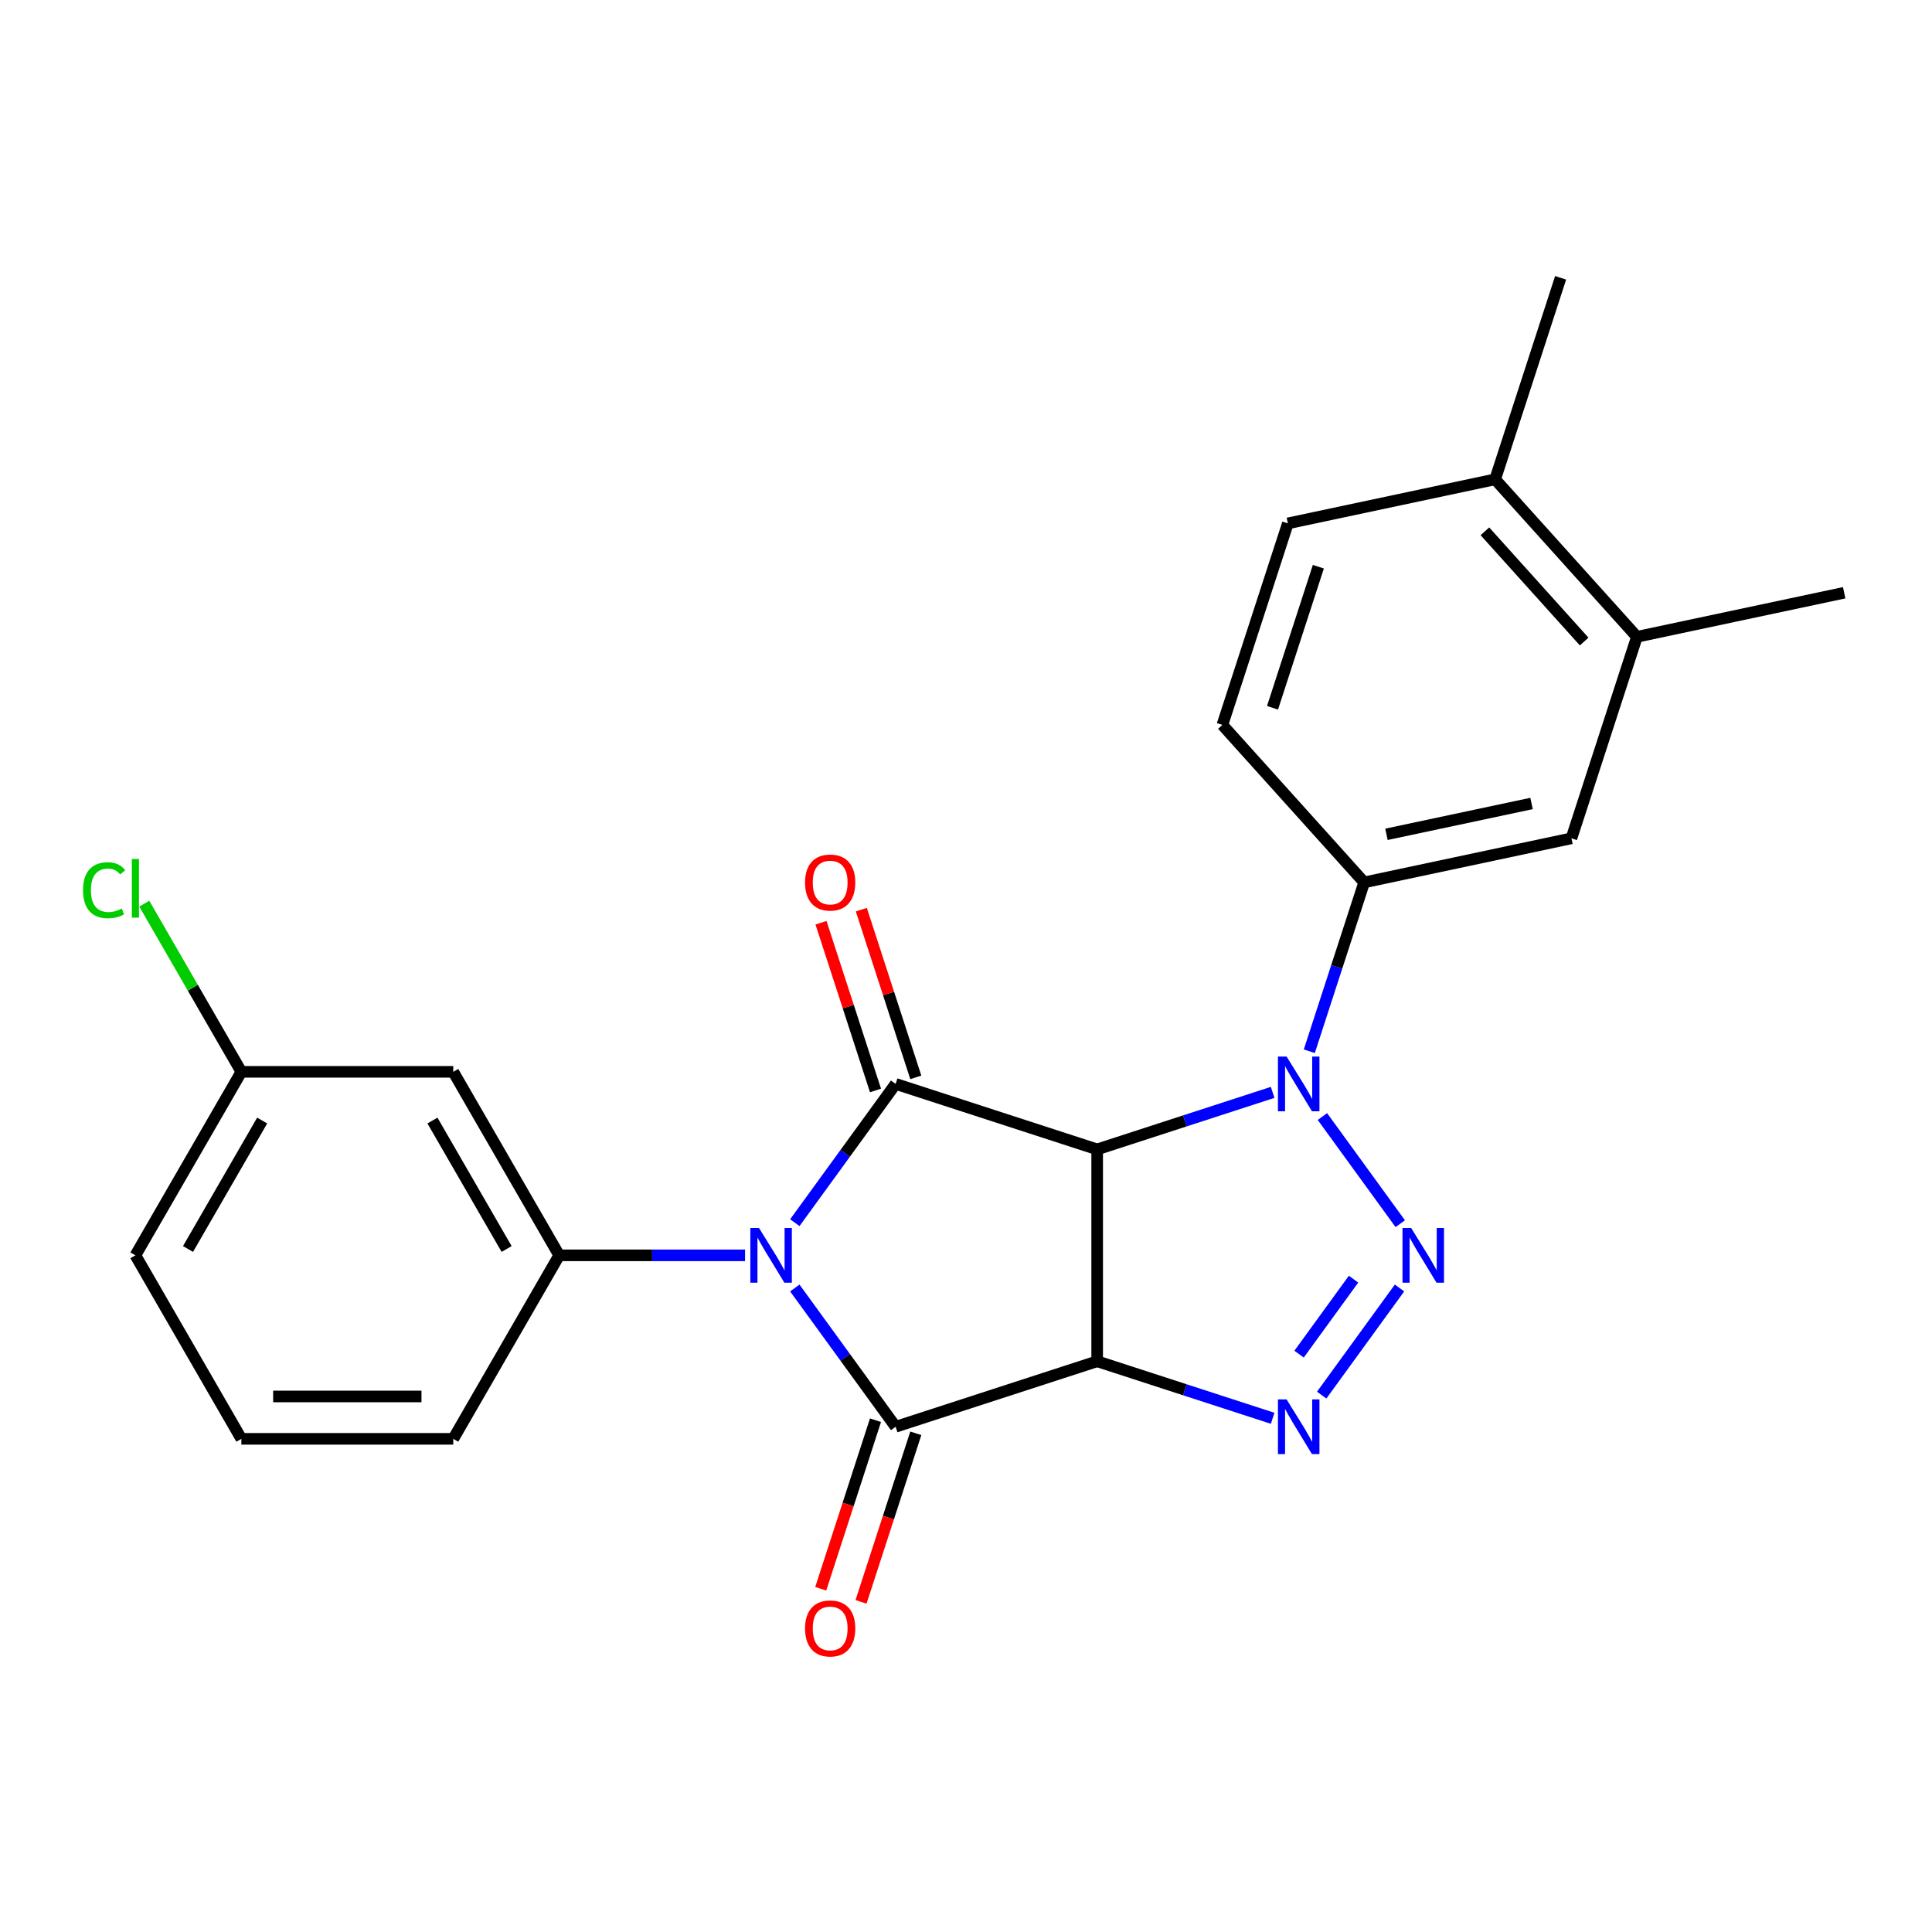 <?xml version='1.0' encoding='iso-8859-1'?>
<svg version='1.1' baseProfile='full'
              xmlns='http://www.w3.org/2000/svg'
                      xmlns:rdkit='http://www.rdkit.org/xml'
                      xmlns:xlink='http://www.w3.org/1999/xlink'
                  xml:space='preserve'
width='1000px' height='1000px' viewBox='0 0 1000 1000'>
<!-- END OF HEADER -->
<rect style='opacity:1.0;fill:#FFFFFF;stroke:none' width='1000' height='1000' x='0' y='0'> </rect>
<path class='bond-2' d='M 411.4,666.66 L 437.493,702.574' style='fill:none;fill-rule:evenodd;stroke:#0000FF;stroke-width:6px;stroke-linecap:butt;stroke-linejoin:miter;stroke-opacity:1' />
<path class='bond-2' d='M 437.493,702.574 L 463.586,738.488' style='fill:none;fill-rule:evenodd;stroke:#000000;stroke-width:6px;stroke-linecap:butt;stroke-linejoin:miter;stroke-opacity:1' />
<path class='bond-3' d='M 411.4,632.856 L 437.493,596.942' style='fill:none;fill-rule:evenodd;stroke:#0000FF;stroke-width:6px;stroke-linecap:butt;stroke-linejoin:miter;stroke-opacity:1' />
<path class='bond-3' d='M 437.493,596.942 L 463.586,561.028' style='fill:none;fill-rule:evenodd;stroke:#000000;stroke-width:6px;stroke-linecap:butt;stroke-linejoin:miter;stroke-opacity:1' />
<path class='bond-7' d='M 385.638,649.758 L 337.541,649.758' style='fill:none;fill-rule:evenodd;stroke:#0000FF;stroke-width:6px;stroke-linecap:butt;stroke-linejoin:miter;stroke-opacity:1' />
<path class='bond-7' d='M 337.541,649.758 L 289.444,649.758' style='fill:none;fill-rule:evenodd;stroke:#000000;stroke-width:6px;stroke-linecap:butt;stroke-linejoin:miter;stroke-opacity:1' />
<path class='bond-0' d='M 567.894,704.596 L 463.586,738.488' style='fill:none;fill-rule:evenodd;stroke:#000000;stroke-width:6px;stroke-linecap:butt;stroke-linejoin:miter;stroke-opacity:1' />
<path class='bond-6' d='M 567.894,704.596 L 613.308,719.352' style='fill:none;fill-rule:evenodd;stroke:#000000;stroke-width:6px;stroke-linecap:butt;stroke-linejoin:miter;stroke-opacity:1' />
<path class='bond-6' d='M 613.308,719.352 L 658.721,734.108' style='fill:none;fill-rule:evenodd;stroke:#0000FF;stroke-width:6px;stroke-linecap:butt;stroke-linejoin:miter;stroke-opacity:1' />
<path class='bond-24' d='M 567.894,704.596 L 567.894,594.92' style='fill:none;fill-rule:evenodd;stroke:#000000;stroke-width:6px;stroke-linecap:butt;stroke-linejoin:miter;stroke-opacity:1' />
<path class='bond-1' d='M 567.894,594.92 L 463.586,561.028' style='fill:none;fill-rule:evenodd;stroke:#000000;stroke-width:6px;stroke-linecap:butt;stroke-linejoin:miter;stroke-opacity:1' />
<path class='bond-4' d='M 567.894,594.92 L 613.308,580.164' style='fill:none;fill-rule:evenodd;stroke:#000000;stroke-width:6px;stroke-linecap:butt;stroke-linejoin:miter;stroke-opacity:1' />
<path class='bond-4' d='M 613.308,580.164 L 658.721,565.409' style='fill:none;fill-rule:evenodd;stroke:#0000FF;stroke-width:6px;stroke-linecap:butt;stroke-linejoin:miter;stroke-opacity:1' />
<path class='bond-12' d='M 453.155,735.099 L 438.981,778.722' style='fill:none;fill-rule:evenodd;stroke:#000000;stroke-width:6px;stroke-linecap:butt;stroke-linejoin:miter;stroke-opacity:1' />
<path class='bond-12' d='M 438.981,778.722 L 424.807,822.345' style='fill:none;fill-rule:evenodd;stroke:#FF0000;stroke-width:6px;stroke-linecap:butt;stroke-linejoin:miter;stroke-opacity:1' />
<path class='bond-12' d='M 474.017,741.877 L 459.843,785.5' style='fill:none;fill-rule:evenodd;stroke:#000000;stroke-width:6px;stroke-linecap:butt;stroke-linejoin:miter;stroke-opacity:1' />
<path class='bond-12' d='M 459.843,785.5 L 445.669,829.124' style='fill:none;fill-rule:evenodd;stroke:#FF0000;stroke-width:6px;stroke-linecap:butt;stroke-linejoin:miter;stroke-opacity:1' />
<path class='bond-11' d='M 474.017,557.639 L 459.914,514.236' style='fill:none;fill-rule:evenodd;stroke:#000000;stroke-width:6px;stroke-linecap:butt;stroke-linejoin:miter;stroke-opacity:1' />
<path class='bond-11' d='M 459.914,514.236 L 445.812,470.833' style='fill:none;fill-rule:evenodd;stroke:#FF0000;stroke-width:6px;stroke-linecap:butt;stroke-linejoin:miter;stroke-opacity:1' />
<path class='bond-11' d='M 453.155,564.417 L 439.053,521.014' style='fill:none;fill-rule:evenodd;stroke:#000000;stroke-width:6px;stroke-linecap:butt;stroke-linejoin:miter;stroke-opacity:1' />
<path class='bond-11' d='M 439.053,521.014 L 424.95,477.611' style='fill:none;fill-rule:evenodd;stroke:#FF0000;stroke-width:6px;stroke-linecap:butt;stroke-linejoin:miter;stroke-opacity:1' />
<path class='bond-5' d='M 684.483,577.93 L 724.768,633.379' style='fill:none;fill-rule:evenodd;stroke:#0000FF;stroke-width:6px;stroke-linecap:butt;stroke-linejoin:miter;stroke-opacity:1' />
<path class='bond-8' d='M 677.695,544.126 L 691.895,500.423' style='fill:none;fill-rule:evenodd;stroke:#0000FF;stroke-width:6px;stroke-linecap:butt;stroke-linejoin:miter;stroke-opacity:1' />
<path class='bond-8' d='M 691.895,500.423 L 706.095,456.72' style='fill:none;fill-rule:evenodd;stroke:#000000;stroke-width:6px;stroke-linecap:butt;stroke-linejoin:miter;stroke-opacity:1' />
<path class='bond-25' d='M 724.389,666.66 L 684.103,722.108' style='fill:none;fill-rule:evenodd;stroke:#0000FF;stroke-width:6px;stroke-linecap:butt;stroke-linejoin:miter;stroke-opacity:1' />
<path class='bond-25' d='M 700.6,662.084 L 672.4,700.898' style='fill:none;fill-rule:evenodd;stroke:#0000FF;stroke-width:6px;stroke-linecap:butt;stroke-linejoin:miter;stroke-opacity:1' />
<path class='bond-9' d='M 289.444,649.758 L 234.606,554.776' style='fill:none;fill-rule:evenodd;stroke:#000000;stroke-width:6px;stroke-linecap:butt;stroke-linejoin:miter;stroke-opacity:1' />
<path class='bond-9' d='M 262.222,646.478 L 223.835,579.991' style='fill:none;fill-rule:evenodd;stroke:#000000;stroke-width:6px;stroke-linecap:butt;stroke-linejoin:miter;stroke-opacity:1' />
<path class='bond-18' d='M 289.444,649.758 L 234.606,744.741' style='fill:none;fill-rule:evenodd;stroke:#000000;stroke-width:6px;stroke-linecap:butt;stroke-linejoin:miter;stroke-opacity:1' />
<path class='bond-10' d='M 706.095,456.72 L 813.374,433.917' style='fill:none;fill-rule:evenodd;stroke:#000000;stroke-width:6px;stroke-linecap:butt;stroke-linejoin:miter;stroke-opacity:1' />
<path class='bond-10' d='M 717.626,431.844 L 792.722,415.881' style='fill:none;fill-rule:evenodd;stroke:#000000;stroke-width:6px;stroke-linecap:butt;stroke-linejoin:miter;stroke-opacity:1' />
<path class='bond-14' d='M 706.095,456.72 L 632.707,375.215' style='fill:none;fill-rule:evenodd;stroke:#000000;stroke-width:6px;stroke-linecap:butt;stroke-linejoin:miter;stroke-opacity:1' />
<path class='bond-17' d='M 234.606,554.776 L 124.93,554.776' style='fill:none;fill-rule:evenodd;stroke:#000000;stroke-width:6px;stroke-linecap:butt;stroke-linejoin:miter;stroke-opacity:1' />
<path class='bond-13' d='M 813.374,433.917 L 847.266,329.609' style='fill:none;fill-rule:evenodd;stroke:#000000;stroke-width:6px;stroke-linecap:butt;stroke-linejoin:miter;stroke-opacity:1' />
<path class='bond-21' d='M 847.266,329.609 L 954.545,306.806' style='fill:none;fill-rule:evenodd;stroke:#000000;stroke-width:6px;stroke-linecap:butt;stroke-linejoin:miter;stroke-opacity:1' />
<path class='bond-27' d='M 847.266,329.609 L 773.878,248.103' style='fill:none;fill-rule:evenodd;stroke:#000000;stroke-width:6px;stroke-linecap:butt;stroke-linejoin:miter;stroke-opacity:1' />
<path class='bond-27' d='M 819.957,332.06 L 768.585,275.007' style='fill:none;fill-rule:evenodd;stroke:#000000;stroke-width:6px;stroke-linecap:butt;stroke-linejoin:miter;stroke-opacity:1' />
<path class='bond-16' d='M 632.707,375.215 L 666.599,270.906' style='fill:none;fill-rule:evenodd;stroke:#000000;stroke-width:6px;stroke-linecap:butt;stroke-linejoin:miter;stroke-opacity:1' />
<path class='bond-16' d='M 658.652,366.347 L 682.377,293.331' style='fill:none;fill-rule:evenodd;stroke:#000000;stroke-width:6px;stroke-linecap:butt;stroke-linejoin:miter;stroke-opacity:1' />
<path class='bond-15' d='M 773.878,248.103 L 666.599,270.906' style='fill:none;fill-rule:evenodd;stroke:#000000;stroke-width:6px;stroke-linecap:butt;stroke-linejoin:miter;stroke-opacity:1' />
<path class='bond-22' d='M 773.878,248.103 L 807.77,143.795' style='fill:none;fill-rule:evenodd;stroke:#000000;stroke-width:6px;stroke-linecap:butt;stroke-linejoin:miter;stroke-opacity:1' />
<path class='bond-19' d='M 124.93,554.776 L 99.802,511.253' style='fill:none;fill-rule:evenodd;stroke:#000000;stroke-width:6px;stroke-linecap:butt;stroke-linejoin:miter;stroke-opacity:1' />
<path class='bond-19' d='M 99.802,511.253 L 74.673,467.729' style='fill:none;fill-rule:evenodd;stroke:#00CC00;stroke-width:6px;stroke-linecap:butt;stroke-linejoin:miter;stroke-opacity:1' />
<path class='bond-26' d='M 124.93,554.776 L 70.091,649.758' style='fill:none;fill-rule:evenodd;stroke:#000000;stroke-width:6px;stroke-linecap:butt;stroke-linejoin:miter;stroke-opacity:1' />
<path class='bond-26' d='M 135.7,579.991 L 97.314,646.478' style='fill:none;fill-rule:evenodd;stroke:#000000;stroke-width:6px;stroke-linecap:butt;stroke-linejoin:miter;stroke-opacity:1' />
<path class='bond-20' d='M 234.606,744.741 L 124.93,744.741' style='fill:none;fill-rule:evenodd;stroke:#000000;stroke-width:6px;stroke-linecap:butt;stroke-linejoin:miter;stroke-opacity:1' />
<path class='bond-20' d='M 218.154,722.805 L 141.381,722.805' style='fill:none;fill-rule:evenodd;stroke:#000000;stroke-width:6px;stroke-linecap:butt;stroke-linejoin:miter;stroke-opacity:1' />
<path class='bond-23' d='M 124.93,744.741 L 70.091,649.758' style='fill:none;fill-rule:evenodd;stroke:#000000;stroke-width:6px;stroke-linecap:butt;stroke-linejoin:miter;stroke-opacity:1' />
<path  class='atom-0' d='M 392.86 635.598
L 402.14 650.598
Q 403.06 652.078, 404.54 654.758
Q 406.02 657.438, 406.1 657.598
L 406.1 635.598
L 409.86 635.598
L 409.86 663.918
L 405.98 663.918
L 396.02 647.518
Q 394.86 645.598, 393.62 643.398
Q 392.42 641.198, 392.06 640.518
L 392.06 663.918
L 388.38 663.918
L 388.38 635.598
L 392.86 635.598
' fill='#0000FF'/>
<path  class='atom-5' d='M 665.943 546.868
L 675.223 561.868
Q 676.143 563.348, 677.623 566.028
Q 679.103 568.708, 679.183 568.868
L 679.183 546.868
L 682.943 546.868
L 682.943 575.188
L 679.063 575.188
L 669.103 558.788
Q 667.943 556.868, 666.703 554.668
Q 665.503 552.468, 665.143 551.788
L 665.143 575.188
L 661.463 575.188
L 661.463 546.868
L 665.943 546.868
' fill='#0000FF'/>
<path  class='atom-6' d='M 730.409 635.598
L 739.689 650.598
Q 740.609 652.078, 742.089 654.758
Q 743.569 657.438, 743.649 657.598
L 743.649 635.598
L 747.409 635.598
L 747.409 663.918
L 743.529 663.918
L 733.569 647.518
Q 732.409 645.598, 731.169 643.398
Q 729.969 641.198, 729.609 640.518
L 729.609 663.918
L 725.929 663.918
L 725.929 635.598
L 730.409 635.598
' fill='#0000FF'/>
<path  class='atom-7' d='M 665.943 724.328
L 675.223 739.328
Q 676.143 740.808, 677.623 743.488
Q 679.103 746.168, 679.183 746.328
L 679.183 724.328
L 682.943 724.328
L 682.943 752.648
L 679.063 752.648
L 669.103 736.248
Q 667.943 734.328, 666.703 732.128
Q 665.503 729.928, 665.143 729.248
L 665.143 752.648
L 661.463 752.648
L 661.463 724.328
L 665.943 724.328
' fill='#0000FF'/>
<path  class='atom-12' d='M 416.694 456.8
Q 416.694 450, 420.054 446.2
Q 423.414 442.4, 429.694 442.4
Q 435.974 442.4, 439.334 446.2
Q 442.694 450, 442.694 456.8
Q 442.694 463.68, 439.294 467.6
Q 435.894 471.48, 429.694 471.48
Q 423.454 471.48, 420.054 467.6
Q 416.694 463.72, 416.694 456.8
M 429.694 468.28
Q 434.014 468.28, 436.334 465.4
Q 438.694 462.48, 438.694 456.8
Q 438.694 451.24, 436.334 448.44
Q 434.014 445.6, 429.694 445.6
Q 425.374 445.6, 423.014 448.4
Q 420.694 451.2, 420.694 456.8
Q 420.694 462.52, 423.014 465.4
Q 425.374 468.28, 429.694 468.28
' fill='#FF0000'/>
<path  class='atom-13' d='M 416.694 842.876
Q 416.694 836.076, 420.054 832.276
Q 423.414 828.476, 429.694 828.476
Q 435.974 828.476, 439.334 832.276
Q 442.694 836.076, 442.694 842.876
Q 442.694 849.756, 439.294 853.676
Q 435.894 857.556, 429.694 857.556
Q 423.454 857.556, 420.054 853.676
Q 416.694 849.796, 416.694 842.876
M 429.694 854.356
Q 434.014 854.356, 436.334 851.476
Q 438.694 848.556, 438.694 842.876
Q 438.694 837.316, 436.334 834.516
Q 434.014 831.676, 429.694 831.676
Q 425.374 831.676, 423.014 834.476
Q 420.694 837.276, 420.694 842.876
Q 420.694 848.596, 423.014 851.476
Q 425.374 854.356, 429.694 854.356
' fill='#FF0000'/>
<path  class='atom-20' d='M 42.971 460.773
Q 42.971 453.733, 46.251 450.053
Q 49.571 446.333, 55.851 446.333
Q 61.691 446.333, 64.811 450.453
L 62.171 452.613
Q 59.891 449.613, 55.851 449.613
Q 51.571 449.613, 49.291 452.493
Q 47.051 455.333, 47.051 460.773
Q 47.051 466.373, 49.371 469.253
Q 51.731 472.133, 56.291 472.133
Q 59.411 472.133, 63.051 470.253
L 64.171 473.253
Q 62.691 474.213, 60.451 474.773
Q 58.211 475.333, 55.731 475.333
Q 49.571 475.333, 46.251 471.573
Q 42.971 467.813, 42.971 460.773
' fill='#00CC00'/>
<path  class='atom-20' d='M 68.251 444.613
L 71.931 444.613
L 71.931 474.973
L 68.251 474.973
L 68.251 444.613
' fill='#00CC00'/>
</svg>
